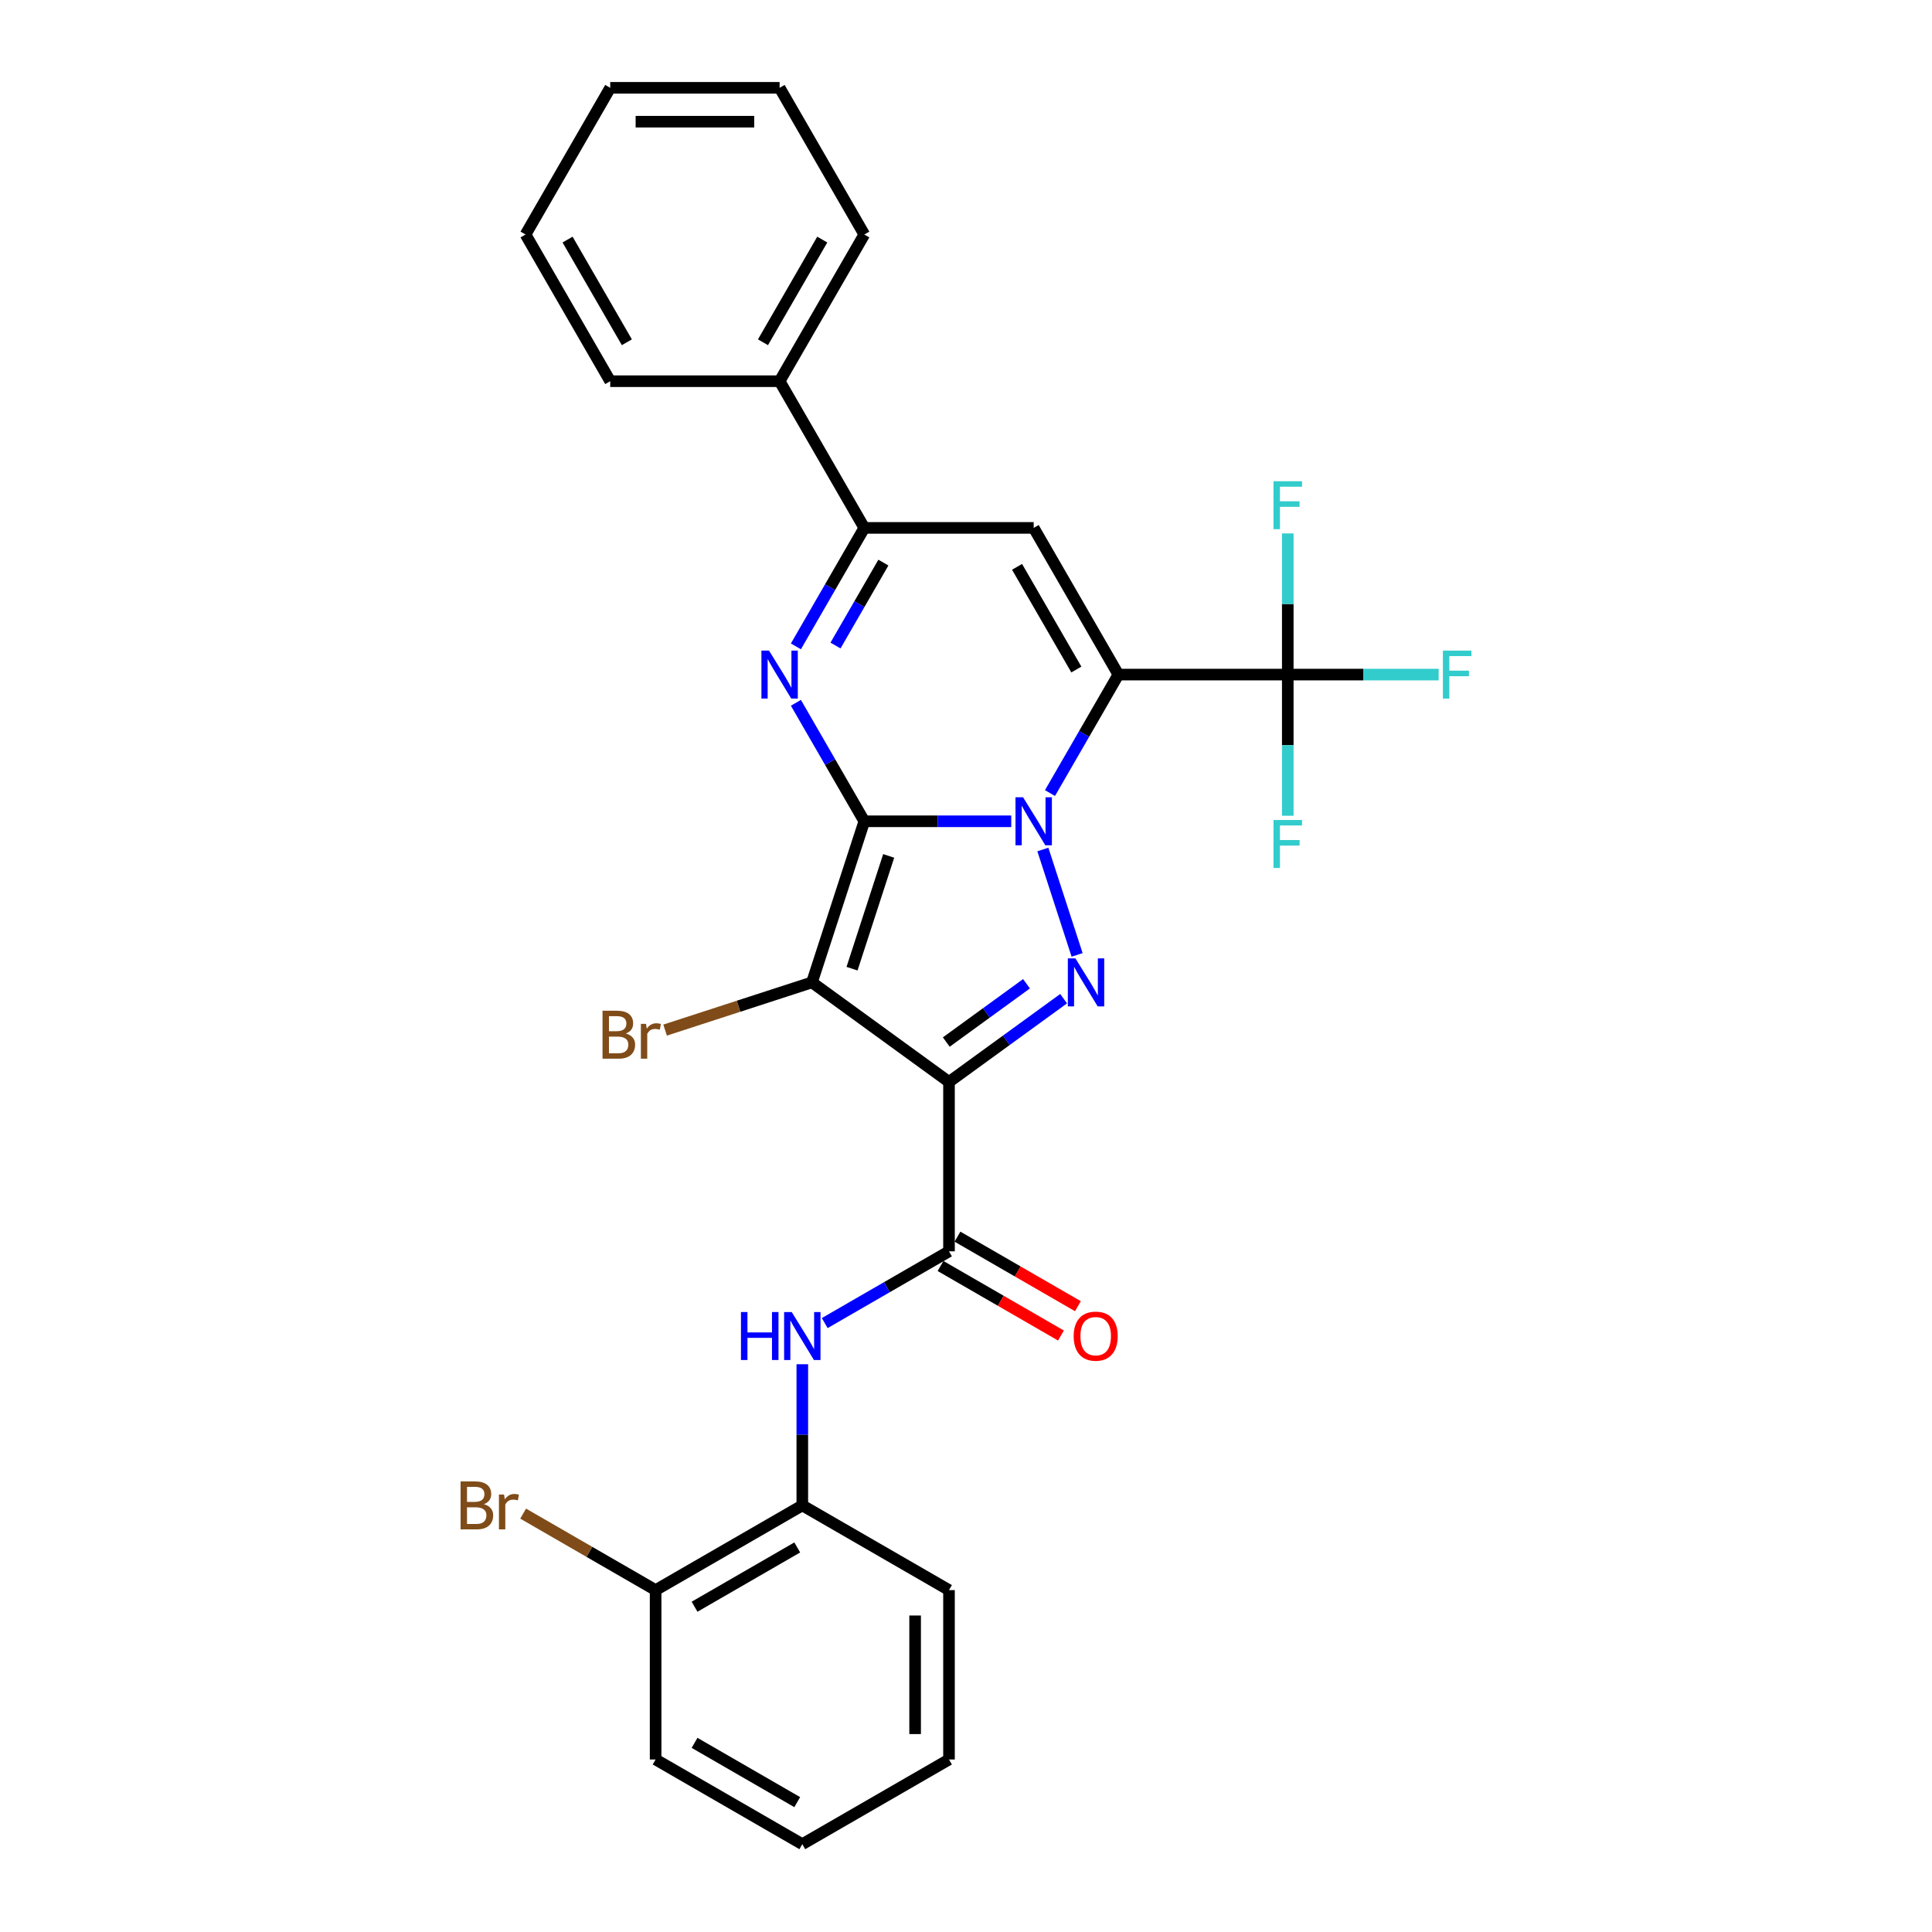 <?xml version='1.0' encoding='iso-8859-1'?>
<svg version='1.1' baseProfile='full'
              xmlns='http://www.w3.org/2000/svg'
                      xmlns:rdkit='http://www.rdkit.org/xml'
                      xmlns:xlink='http://www.w3.org/1999/xlink'
                  xml:space='preserve'
width='1000px' height='1000px' viewBox='0 0 1000 1000'>
<!-- END OF HEADER -->
<rect style='opacity:1.0;fill:#FFFFFF;stroke:none' width='1000' height='1000' x='0' y='0'> </rect>
<path class='bond-0' d='M 447.364,425.095 L 485.397,425.095' style='fill:none;fill-rule:evenodd;stroke:#000000;stroke-width:6px;stroke-linecap:butt;stroke-linejoin:miter;stroke-opacity:1' />
<path class='bond-0' d='M 485.397,425.095 L 523.43,425.095' style='fill:none;fill-rule:evenodd;stroke:#0000FF;stroke-width:6px;stroke-linecap:butt;stroke-linejoin:miter;stroke-opacity:1' />
<path class='bond-2' d='M 447.364,425.095 L 420.271,508.478' style='fill:none;fill-rule:evenodd;stroke:#000000;stroke-width:6px;stroke-linecap:butt;stroke-linejoin:miter;stroke-opacity:1' />
<path class='bond-2' d='M 459.976,443.021 L 441.011,501.389' style='fill:none;fill-rule:evenodd;stroke:#000000;stroke-width:6px;stroke-linecap:butt;stroke-linejoin:miter;stroke-opacity:1' />
<path class='bond-5' d='M 447.364,425.095 L 429.662,394.434' style='fill:none;fill-rule:evenodd;stroke:#000000;stroke-width:6px;stroke-linecap:butt;stroke-linejoin:miter;stroke-opacity:1' />
<path class='bond-5' d='M 429.662,394.434 L 411.96,363.773' style='fill:none;fill-rule:evenodd;stroke:#0000FF;stroke-width:6px;stroke-linecap:butt;stroke-linejoin:miter;stroke-opacity:1' />
<path class='bond-1' d='M 543.471,410.488 L 561.173,379.828' style='fill:none;fill-rule:evenodd;stroke:#0000FF;stroke-width:6px;stroke-linecap:butt;stroke-linejoin:miter;stroke-opacity:1' />
<path class='bond-1' d='M 561.173,379.828 L 578.875,349.167' style='fill:none;fill-rule:evenodd;stroke:#000000;stroke-width:6px;stroke-linecap:butt;stroke-linejoin:miter;stroke-opacity:1' />
<path class='bond-4' d='M 539.784,439.701 L 557.51,494.255' style='fill:none;fill-rule:evenodd;stroke:#0000FF;stroke-width:6px;stroke-linecap:butt;stroke-linejoin:miter;stroke-opacity:1' />
<path class='bond-9' d='M 578.875,349.167 L 666.549,349.167' style='fill:none;fill-rule:evenodd;stroke:#000000;stroke-width:6px;stroke-linecap:butt;stroke-linejoin:miter;stroke-opacity:1' />
<path class='bond-30' d='M 578.875,349.167 L 535.038,273.239' style='fill:none;fill-rule:evenodd;stroke:#000000;stroke-width:6px;stroke-linecap:butt;stroke-linejoin:miter;stroke-opacity:1' />
<path class='bond-30' d='M 557.114,346.545 L 526.428,293.395' style='fill:none;fill-rule:evenodd;stroke:#000000;stroke-width:6px;stroke-linecap:butt;stroke-linejoin:miter;stroke-opacity:1' />
<path class='bond-3' d='M 420.271,508.478 L 491.201,560.012' style='fill:none;fill-rule:evenodd;stroke:#000000;stroke-width:6px;stroke-linecap:butt;stroke-linejoin:miter;stroke-opacity:1' />
<path class='bond-12' d='M 420.271,508.478 L 382.262,520.828' style='fill:none;fill-rule:evenodd;stroke:#000000;stroke-width:6px;stroke-linecap:butt;stroke-linejoin:miter;stroke-opacity:1' />
<path class='bond-12' d='M 382.262,520.828 L 344.252,533.178' style='fill:none;fill-rule:evenodd;stroke:#7F4C19;stroke-width:6px;stroke-linecap:butt;stroke-linejoin:miter;stroke-opacity:1' />
<path class='bond-7' d='M 491.201,560.012 L 491.201,647.686' style='fill:none;fill-rule:evenodd;stroke:#000000;stroke-width:6px;stroke-linecap:butt;stroke-linejoin:miter;stroke-opacity:1' />
<path class='bond-29' d='M 491.201,560.012 L 520.862,538.462' style='fill:none;fill-rule:evenodd;stroke:#000000;stroke-width:6px;stroke-linecap:butt;stroke-linejoin:miter;stroke-opacity:1' />
<path class='bond-29' d='M 520.862,538.462 L 550.523,516.912' style='fill:none;fill-rule:evenodd;stroke:#0000FF;stroke-width:6px;stroke-linecap:butt;stroke-linejoin:miter;stroke-opacity:1' />
<path class='bond-29' d='M 489.792,539.361 L 510.555,524.276' style='fill:none;fill-rule:evenodd;stroke:#000000;stroke-width:6px;stroke-linecap:butt;stroke-linejoin:miter;stroke-opacity:1' />
<path class='bond-29' d='M 510.555,524.276 L 531.318,509.191' style='fill:none;fill-rule:evenodd;stroke:#0000FF;stroke-width:6px;stroke-linecap:butt;stroke-linejoin:miter;stroke-opacity:1' />
<path class='bond-8' d='M 411.96,334.56 L 429.662,303.9' style='fill:none;fill-rule:evenodd;stroke:#0000FF;stroke-width:6px;stroke-linecap:butt;stroke-linejoin:miter;stroke-opacity:1' />
<path class='bond-8' d='M 429.662,303.9 L 447.364,273.239' style='fill:none;fill-rule:evenodd;stroke:#000000;stroke-width:6px;stroke-linecap:butt;stroke-linejoin:miter;stroke-opacity:1' />
<path class='bond-8' d='M 432.456,334.13 L 444.847,312.667' style='fill:none;fill-rule:evenodd;stroke:#0000FF;stroke-width:6px;stroke-linecap:butt;stroke-linejoin:miter;stroke-opacity:1' />
<path class='bond-8' d='M 444.847,312.667 L 457.239,291.204' style='fill:none;fill-rule:evenodd;stroke:#000000;stroke-width:6px;stroke-linecap:butt;stroke-linejoin:miter;stroke-opacity:1' />
<path class='bond-6' d='M 535.038,273.239 L 447.364,273.239' style='fill:none;fill-rule:evenodd;stroke:#000000;stroke-width:6px;stroke-linecap:butt;stroke-linejoin:miter;stroke-opacity:1' />
<path class='bond-10' d='M 491.201,647.686 L 459.041,666.253' style='fill:none;fill-rule:evenodd;stroke:#000000;stroke-width:6px;stroke-linecap:butt;stroke-linejoin:miter;stroke-opacity:1' />
<path class='bond-10' d='M 459.041,666.253 L 426.881,684.821' style='fill:none;fill-rule:evenodd;stroke:#0000FF;stroke-width:6px;stroke-linecap:butt;stroke-linejoin:miter;stroke-opacity:1' />
<path class='bond-13' d='M 486.817,655.279 L 517.986,673.274' style='fill:none;fill-rule:evenodd;stroke:#000000;stroke-width:6px;stroke-linecap:butt;stroke-linejoin:miter;stroke-opacity:1' />
<path class='bond-13' d='M 517.986,673.274 L 549.156,691.27' style='fill:none;fill-rule:evenodd;stroke:#FF0000;stroke-width:6px;stroke-linecap:butt;stroke-linejoin:miter;stroke-opacity:1' />
<path class='bond-13' d='M 495.585,640.093 L 526.754,658.089' style='fill:none;fill-rule:evenodd;stroke:#000000;stroke-width:6px;stroke-linecap:butt;stroke-linejoin:miter;stroke-opacity:1' />
<path class='bond-13' d='M 526.754,658.089 L 557.923,676.084' style='fill:none;fill-rule:evenodd;stroke:#FF0000;stroke-width:6px;stroke-linecap:butt;stroke-linejoin:miter;stroke-opacity:1' />
<path class='bond-14' d='M 447.364,273.239 L 403.527,197.311' style='fill:none;fill-rule:evenodd;stroke:#000000;stroke-width:6px;stroke-linecap:butt;stroke-linejoin:miter;stroke-opacity:1' />
<path class='bond-16' d='M 666.549,349.167 L 705.599,349.167' style='fill:none;fill-rule:evenodd;stroke:#000000;stroke-width:6px;stroke-linecap:butt;stroke-linejoin:miter;stroke-opacity:1' />
<path class='bond-16' d='M 705.599,349.167 L 744.649,349.167' style='fill:none;fill-rule:evenodd;stroke:#33CCCC;stroke-width:6px;stroke-linecap:butt;stroke-linejoin:miter;stroke-opacity:1' />
<path class='bond-17' d='M 666.549,349.167 L 666.549,312.633' style='fill:none;fill-rule:evenodd;stroke:#000000;stroke-width:6px;stroke-linecap:butt;stroke-linejoin:miter;stroke-opacity:1' />
<path class='bond-17' d='M 666.549,312.633 L 666.549,276.099' style='fill:none;fill-rule:evenodd;stroke:#33CCCC;stroke-width:6px;stroke-linecap:butt;stroke-linejoin:miter;stroke-opacity:1' />
<path class='bond-18' d='M 666.549,349.167 L 666.549,385.701' style='fill:none;fill-rule:evenodd;stroke:#000000;stroke-width:6px;stroke-linecap:butt;stroke-linejoin:miter;stroke-opacity:1' />
<path class='bond-18' d='M 666.549,385.701 L 666.549,422.235' style='fill:none;fill-rule:evenodd;stroke:#33CCCC;stroke-width:6px;stroke-linecap:butt;stroke-linejoin:miter;stroke-opacity:1' />
<path class='bond-11' d='M 415.273,706.129 L 415.273,742.663' style='fill:none;fill-rule:evenodd;stroke:#0000FF;stroke-width:6px;stroke-linecap:butt;stroke-linejoin:miter;stroke-opacity:1' />
<path class='bond-11' d='M 415.273,742.663 L 415.273,779.197' style='fill:none;fill-rule:evenodd;stroke:#000000;stroke-width:6px;stroke-linecap:butt;stroke-linejoin:miter;stroke-opacity:1' />
<path class='bond-15' d='M 415.273,779.197 L 339.345,823.034' style='fill:none;fill-rule:evenodd;stroke:#000000;stroke-width:6px;stroke-linecap:butt;stroke-linejoin:miter;stroke-opacity:1' />
<path class='bond-15' d='M 412.651,800.958 L 359.501,831.644' style='fill:none;fill-rule:evenodd;stroke:#000000;stroke-width:6px;stroke-linecap:butt;stroke-linejoin:miter;stroke-opacity:1' />
<path class='bond-20' d='M 415.273,779.197 L 491.201,823.034' style='fill:none;fill-rule:evenodd;stroke:#000000;stroke-width:6px;stroke-linecap:butt;stroke-linejoin:miter;stroke-opacity:1' />
<path class='bond-21' d='M 403.527,197.311 L 447.364,121.383' style='fill:none;fill-rule:evenodd;stroke:#000000;stroke-width:6px;stroke-linecap:butt;stroke-linejoin:miter;stroke-opacity:1' />
<path class='bond-21' d='M 394.917,177.154 L 425.603,124.004' style='fill:none;fill-rule:evenodd;stroke:#000000;stroke-width:6px;stroke-linecap:butt;stroke-linejoin:miter;stroke-opacity:1' />
<path class='bond-22' d='M 403.527,197.311 L 315.852,197.311' style='fill:none;fill-rule:evenodd;stroke:#000000;stroke-width:6px;stroke-linecap:butt;stroke-linejoin:miter;stroke-opacity:1' />
<path class='bond-19' d='M 339.345,823.034 L 305.063,803.242' style='fill:none;fill-rule:evenodd;stroke:#000000;stroke-width:6px;stroke-linecap:butt;stroke-linejoin:miter;stroke-opacity:1' />
<path class='bond-19' d='M 305.063,803.242 L 270.781,783.449' style='fill:none;fill-rule:evenodd;stroke:#7F4C19;stroke-width:6px;stroke-linecap:butt;stroke-linejoin:miter;stroke-opacity:1' />
<path class='bond-23' d='M 339.345,823.034 L 339.345,910.708' style='fill:none;fill-rule:evenodd;stroke:#000000;stroke-width:6px;stroke-linecap:butt;stroke-linejoin:miter;stroke-opacity:1' />
<path class='bond-24' d='M 491.201,823.034 L 491.201,910.708' style='fill:none;fill-rule:evenodd;stroke:#000000;stroke-width:6px;stroke-linecap:butt;stroke-linejoin:miter;stroke-opacity:1' />
<path class='bond-24' d='M 473.666,836.185 L 473.666,897.557' style='fill:none;fill-rule:evenodd;stroke:#000000;stroke-width:6px;stroke-linecap:butt;stroke-linejoin:miter;stroke-opacity:1' />
<path class='bond-26' d='M 447.364,121.383 L 403.527,45.455' style='fill:none;fill-rule:evenodd;stroke:#000000;stroke-width:6px;stroke-linecap:butt;stroke-linejoin:miter;stroke-opacity:1' />
<path class='bond-27' d='M 315.852,197.311 L 272.015,121.383' style='fill:none;fill-rule:evenodd;stroke:#000000;stroke-width:6px;stroke-linecap:butt;stroke-linejoin:miter;stroke-opacity:1' />
<path class='bond-27' d='M 324.463,177.154 L 293.777,124.004' style='fill:none;fill-rule:evenodd;stroke:#000000;stroke-width:6px;stroke-linecap:butt;stroke-linejoin:miter;stroke-opacity:1' />
<path class='bond-32' d='M 339.345,910.708 L 415.273,954.545' style='fill:none;fill-rule:evenodd;stroke:#000000;stroke-width:6px;stroke-linecap:butt;stroke-linejoin:miter;stroke-opacity:1' />
<path class='bond-32' d='M 359.501,902.098 L 412.651,932.784' style='fill:none;fill-rule:evenodd;stroke:#000000;stroke-width:6px;stroke-linecap:butt;stroke-linejoin:miter;stroke-opacity:1' />
<path class='bond-25' d='M 491.201,910.708 L 415.273,954.545' style='fill:none;fill-rule:evenodd;stroke:#000000;stroke-width:6px;stroke-linecap:butt;stroke-linejoin:miter;stroke-opacity:1' />
<path class='bond-31' d='M 403.527,45.455 L 315.852,45.455' style='fill:none;fill-rule:evenodd;stroke:#000000;stroke-width:6px;stroke-linecap:butt;stroke-linejoin:miter;stroke-opacity:1' />
<path class='bond-31' d='M 390.376,62.989 L 329.004,62.989' style='fill:none;fill-rule:evenodd;stroke:#000000;stroke-width:6px;stroke-linecap:butt;stroke-linejoin:miter;stroke-opacity:1' />
<path class='bond-28' d='M 272.015,121.383 L 315.852,45.455' style='fill:none;fill-rule:evenodd;stroke:#000000;stroke-width:6px;stroke-linecap:butt;stroke-linejoin:miter;stroke-opacity:1' />
<path  class='atom-1' d='M 529.55 412.68
L 537.686 425.831
Q 538.492 427.129, 539.79 429.479
Q 541.087 431.828, 541.158 431.969
L 541.158 412.68
L 544.454 412.68
L 544.454 437.51
L 541.052 437.51
L 532.32 423.131
Q 531.303 421.448, 530.216 419.519
Q 529.164 417.59, 528.848 416.994
L 528.848 437.51
L 525.622 437.51
L 525.622 412.68
L 529.55 412.68
' fill='#0000FF'/>
<path  class='atom-5' d='M 556.642 496.063
L 564.779 509.214
Q 565.585 510.512, 566.883 512.862
Q 568.18 515.211, 568.25 515.352
L 568.25 496.063
L 571.547 496.063
L 571.547 520.893
L 568.145 520.893
L 559.413 506.514
Q 558.396 504.831, 557.309 502.902
Q 556.257 500.973, 555.941 500.377
L 555.941 520.893
L 552.715 520.893
L 552.715 496.063
L 556.642 496.063
' fill='#0000FF'/>
<path  class='atom-6' d='M 398.038 336.752
L 406.174 349.903
Q 406.981 351.201, 408.279 353.551
Q 409.576 355.9, 409.646 356.04
L 409.646 336.752
L 412.943 336.752
L 412.943 361.582
L 409.541 361.582
L 400.809 347.203
Q 399.792 345.52, 398.705 343.591
Q 397.652 341.662, 397.337 341.066
L 397.337 361.582
L 394.11 361.582
L 394.11 336.752
L 398.038 336.752
' fill='#0000FF'/>
<path  class='atom-11' d='M 383.517 679.108
L 386.884 679.108
L 386.884 689.664
L 399.579 689.664
L 399.579 679.108
L 402.946 679.108
L 402.946 703.938
L 399.579 703.938
L 399.579 692.47
L 386.884 692.47
L 386.884 703.938
L 383.517 703.938
L 383.517 679.108
' fill='#0000FF'/>
<path  class='atom-11' d='M 409.784 679.108
L 417.921 692.259
Q 418.727 693.557, 420.025 695.907
Q 421.322 698.256, 421.392 698.397
L 421.392 679.108
L 424.689 679.108
L 424.689 703.938
L 421.287 703.938
L 412.555 689.559
Q 411.538 687.876, 410.451 685.947
Q 409.399 684.018, 409.083 683.422
L 409.083 703.938
L 405.857 703.938
L 405.857 679.108
L 409.784 679.108
' fill='#0000FF'/>
<path  class='atom-13' d='M 323.93 534.94
Q 326.314 535.606, 327.507 537.079
Q 328.734 538.517, 328.734 540.656
Q 328.734 544.093, 326.525 546.057
Q 324.35 547.985, 320.212 547.985
L 311.866 547.985
L 311.866 523.156
L 319.195 523.156
Q 323.439 523.156, 325.578 524.875
Q 327.717 526.593, 327.717 529.749
Q 327.717 533.502, 323.93 534.94
M 315.197 525.962
L 315.197 533.747
L 319.195 533.747
Q 321.65 533.747, 322.913 532.765
Q 324.21 531.748, 324.21 529.749
Q 324.21 525.962, 319.195 525.962
L 315.197 525.962
M 320.212 545.18
Q 322.632 545.18, 323.93 544.023
Q 325.227 542.865, 325.227 540.656
Q 325.227 538.622, 323.789 537.605
Q 322.387 536.553, 319.686 536.553
L 315.197 536.553
L 315.197 545.18
L 320.212 545.18
' fill='#7F4C19'/>
<path  class='atom-13' d='M 334.38 529.96
L 334.766 532.45
Q 336.66 529.644, 339.746 529.644
Q 340.728 529.644, 342.061 529.995
L 341.535 532.941
Q 340.027 532.59, 339.185 532.59
Q 337.712 532.59, 336.73 533.186
Q 335.783 533.747, 335.012 535.115
L 335.012 547.985
L 331.715 547.985
L 331.715 529.96
L 334.38 529.96
' fill='#7F4C19'/>
<path  class='atom-14' d='M 555.731 691.593
Q 555.731 685.631, 558.677 682.3
Q 561.623 678.968, 567.129 678.968
Q 572.635 678.968, 575.581 682.3
Q 578.527 685.631, 578.527 691.593
Q 578.527 697.625, 575.546 701.062
Q 572.565 704.464, 567.129 704.464
Q 561.658 704.464, 558.677 701.062
Q 555.731 697.66, 555.731 691.593
M 567.129 701.658
Q 570.916 701.658, 572.95 699.133
Q 575.02 696.573, 575.02 691.593
Q 575.02 686.718, 572.95 684.263
Q 570.916 681.774, 567.129 681.774
Q 563.341 681.774, 561.272 684.228
Q 559.238 686.683, 559.238 691.593
Q 559.238 696.608, 561.272 699.133
Q 563.341 701.658, 567.129 701.658
' fill='#FF0000'/>
<path  class='atom-17' d='M 746.841 336.752
L 761.606 336.752
L 761.606 339.593
L 750.173 339.593
L 750.173 347.133
L 760.343 347.133
L 760.343 350.009
L 750.173 350.009
L 750.173 361.582
L 746.841 361.582
L 746.841 336.752
' fill='#33CCCC'/>
<path  class='atom-18' d='M 659.167 249.078
L 673.931 249.078
L 673.931 251.919
L 662.499 251.919
L 662.499 259.459
L 672.669 259.459
L 672.669 262.334
L 662.499 262.334
L 662.499 273.907
L 659.167 273.907
L 659.167 249.078
' fill='#33CCCC'/>
<path  class='atom-19' d='M 659.167 424.426
L 673.931 424.426
L 673.931 427.267
L 662.499 427.267
L 662.499 434.807
L 672.669 434.807
L 672.669 437.683
L 662.499 437.683
L 662.499 449.256
L 659.167 449.256
L 659.167 424.426
' fill='#33CCCC'/>
<path  class='atom-20' d='M 250.458 778.566
Q 252.843 779.232, 254.035 780.705
Q 255.263 782.143, 255.263 784.282
Q 255.263 787.719, 253.054 789.683
Q 250.879 791.612, 246.741 791.612
L 238.394 791.612
L 238.394 766.782
L 245.724 766.782
Q 249.967 766.782, 252.107 768.501
Q 254.246 770.219, 254.246 773.376
Q 254.246 777.128, 250.458 778.566
M 241.726 769.588
L 241.726 777.373
L 245.724 777.373
Q 248.179 777.373, 249.441 776.392
Q 250.739 775.374, 250.739 773.376
Q 250.739 769.588, 245.724 769.588
L 241.726 769.588
M 246.741 788.806
Q 249.161 788.806, 250.458 787.649
Q 251.756 786.492, 251.756 784.282
Q 251.756 782.248, 250.318 781.231
Q 248.915 780.179, 246.215 780.179
L 241.726 780.179
L 241.726 788.806
L 246.741 788.806
' fill='#7F4C19'/>
<path  class='atom-20' d='M 260.909 773.586
L 261.295 776.076
Q 263.189 773.27, 266.275 773.27
Q 267.257 773.27, 268.589 773.621
L 268.063 776.567
Q 266.555 776.216, 265.714 776.216
Q 264.241 776.216, 263.259 776.812
Q 262.312 777.373, 261.54 778.741
L 261.54 791.612
L 258.244 791.612
L 258.244 773.586
L 260.909 773.586
' fill='#7F4C19'/>
</svg>
